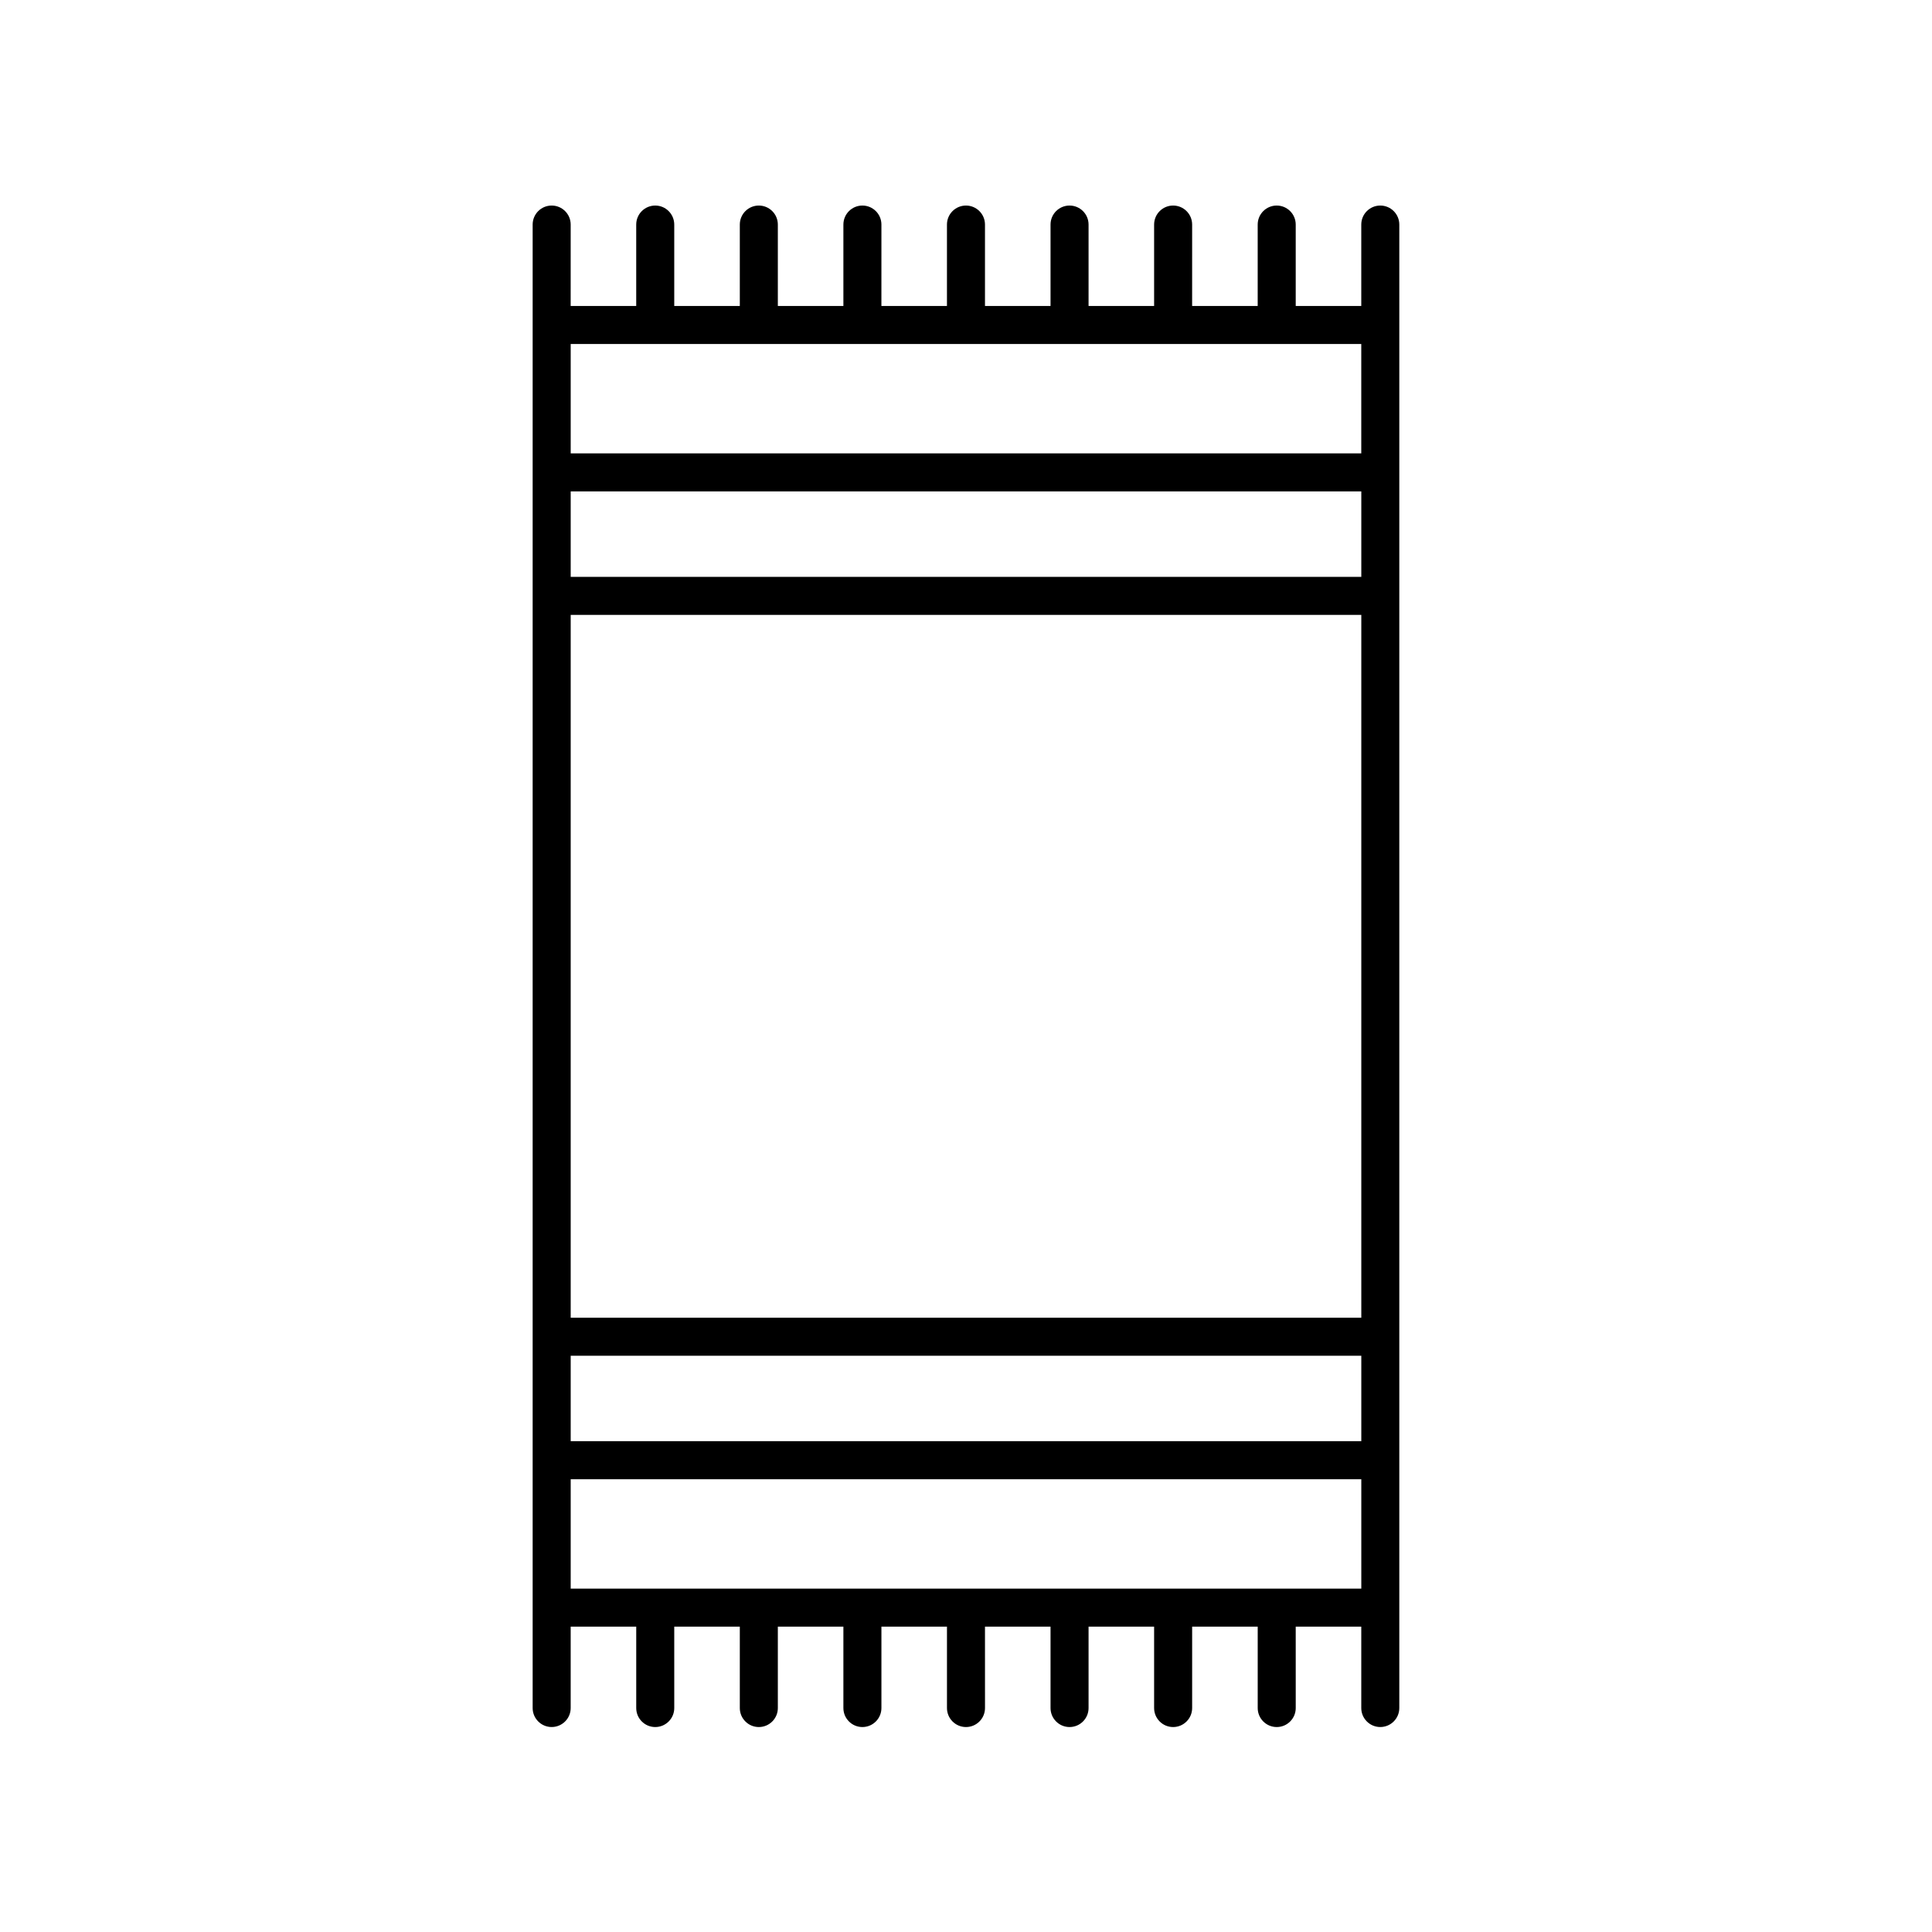 <?xml version="1.0" encoding="UTF-8"?>
<!-- Uploaded to: ICON Repo, www.svgrepo.com, Generator: ICON Repo Mixer Tools -->
<svg fill="#000000" width="800px" height="800px" version="1.1" viewBox="144 144 512 512" xmlns="http://www.w3.org/2000/svg">
 <path d="m509.79 601.68c2.781 0 5.039-2.258 5.039-5.039v-393.13c0-2.781-2.258-5.039-5.039-5.039s-5.039 2.258-5.039 5.039v21.574h-17.371v-21.574c0-2.781-2.258-5.039-5.039-5.039s-5.039 2.258-5.039 5.039v21.574h-17.375l0.004-21.574c0-2.781-2.258-5.039-5.039-5.039s-5.039 2.258-5.039 5.039v21.574h-17.371v-21.574c0-2.781-2.258-5.039-5.039-5.039s-5.039 2.258-5.039 5.039v21.574h-17.371v-21.574c0-2.781-2.258-5.039-5.039-5.039s-5.039 2.258-5.039 5.039v21.574h-17.371l0.004-21.574c0-2.781-2.258-5.039-5.039-5.039s-5.039 2.258-5.039 5.039v21.574h-17.371v-21.574c0-2.781-2.258-5.039-5.039-5.039s-5.039 2.258-5.039 5.039v21.574h-17.375v-21.574c0-2.781-2.258-5.039-5.039-5.039s-5.039 2.258-5.039 5.039v21.574h-17.371l0.004-21.574c0-2.781-2.258-5.039-5.039-5.039s-5.039 2.258-5.039 5.039v393.13c0 2.781 2.258 5.039 5.039 5.039s5.039-2.258 5.039-5.039v-21.57h17.371v21.574c0 2.781 2.258 5.039 5.039 5.039s5.039-2.258 5.039-5.039l-0.004-21.574h17.375v21.574c0 2.781 2.258 5.039 5.039 5.039s5.039-2.258 5.039-5.039v-21.574h17.371v21.574c0 2.781 2.258 5.039 5.039 5.039s5.039-2.258 5.039-5.039v-21.574h17.371v21.574c0 2.781 2.258 5.039 5.039 5.039s5.039-2.258 5.039-5.039l-0.004-21.574h17.371v21.574c0 2.781 2.258 5.039 5.039 5.039s5.039-2.258 5.039-5.039v-21.574h17.371v21.574c0 2.781 2.258 5.039 5.039 5.039s5.039-2.258 5.039-5.039v-21.574h17.375v21.574c0 2.781 2.258 5.039 5.039 5.039s5.039-2.258 5.039-5.039l-0.004-21.574h17.371v21.574c0 2.777 2.258 5.035 5.039 5.035zm-214.55-294.73h209.52v186.26h-209.52zm209.51-10.074h-209.51v-22.645h209.52v22.645zm-209.51 206.41h209.52v22.645h-209.52zm209.51-268.12v28.988h-209.51v-28.988zm-209.51 329.83v-28.988h209.52v28.988z"/>
</svg>